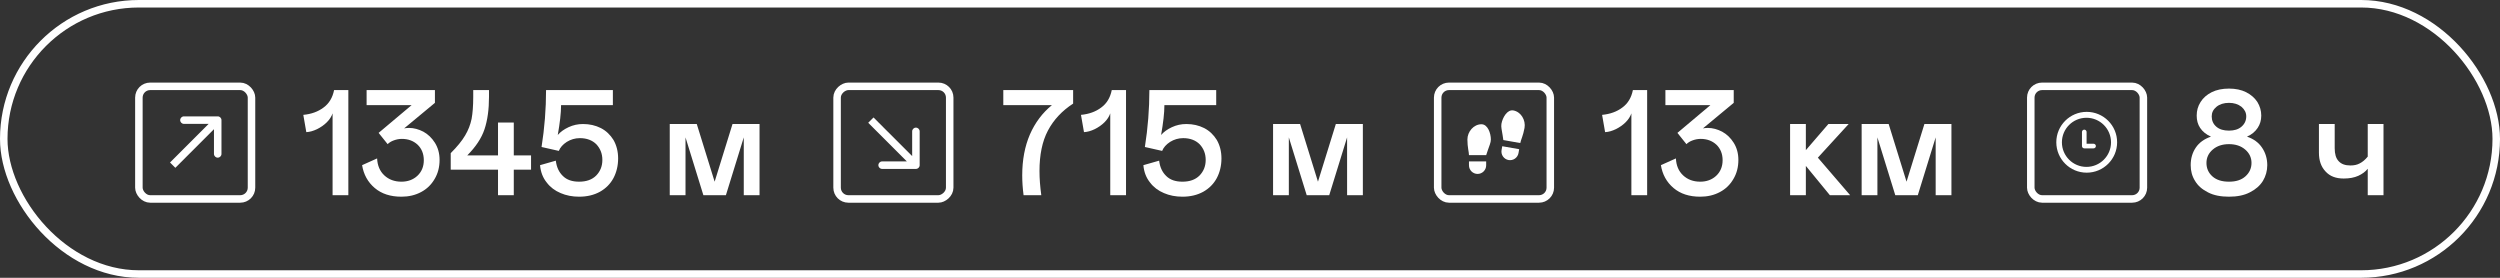 <?xml version="1.0" encoding="UTF-8"?> <svg xmlns="http://www.w3.org/2000/svg" width="333" height="37" viewBox="0 0 333 37" fill="none"><rect x="0" y="0" width="333" height="37" fill="#333333" stroke="none"/><rect x="18.5" y="11.5" width="15" height="15" rx="1.5" stroke="white"></rect><path d="M29.5 16C29.5 15.724 29.276 15.5 29 15.5L24.5 15.5C24.224 15.5 24 15.724 24 16C24 16.276 24.224 16.5 24.5 16.5L28.5 16.5L28.5 20.5C28.5 20.776 28.724 21 29 21C29.276 21 29.5 20.776 29.5 20.5L29.5 16ZM23.354 22.354L29.354 16.354L28.646 15.646L22.646 21.646L23.354 22.354Z" fill="white"></path><path d="M44.3 15.1C44.16 15.52 43.9 15.92 43.54 16.28C43.16 16.66 42.72 16.96 42.24 17.2C41.74 17.44 41.26 17.58 40.8 17.6L40.4 15.3C41.46 15.2 42.36 14.88 43.1 14.32C43.84 13.78 44.3 13 44.5 12H46.4V26H44.3V15.1ZM49.912 25.04C48.992 24.26 48.432 23.24 48.232 22L50.232 21.1C50.272 22.04 50.592 22.8 51.192 23.36C51.792 23.92 52.552 24.2 53.472 24.2C54.312 24.2 55.032 23.94 55.592 23.42C56.152 22.9 56.452 22.2 56.452 21.34C56.452 20.5 56.172 19.8 55.632 19.28C55.072 18.76 54.372 18.5 53.532 18.5C53.132 18.5 52.772 18.58 52.452 18.7C52.112 18.82 51.832 19 51.632 19.2L50.432 17.7L54.832 14H48.832V12H57.932V13.7L53.832 17.1C54.032 17.06 54.252 17.04 54.492 17.04C55.132 17.04 55.772 17.22 56.392 17.54C57.012 17.88 57.532 18.38 57.932 19.02C58.332 19.66 58.552 20.42 58.552 21.3C58.552 22.26 58.332 23.1 57.892 23.84C57.452 24.6 56.852 25.18 56.092 25.58C55.312 26 54.432 26.2 53.472 26.2C52.012 26.2 50.832 25.82 49.912 25.04ZM66.335 22.6H60.035V20.4C60.895 19.54 61.535 18.76 61.956 18.04C62.376 17.34 62.656 16.6 62.816 15.84C62.956 15.08 63.035 14.1 63.035 12.9V12H65.135V12.9C65.135 14.58 64.936 16.02 64.535 17.22C64.135 18.42 63.355 19.58 62.236 20.7H66.335V16.32H68.436V20.7H70.736V22.6H68.436V26H66.335V22.6ZM81.635 14H74.735C74.735 15.06 74.575 16.38 74.295 17.98C74.655 17.56 75.135 17.22 75.735 16.94C76.335 16.66 76.975 16.52 77.655 16.52C78.535 16.52 79.315 16.7 80.035 17.06C80.735 17.42 81.295 17.96 81.715 18.64C82.115 19.34 82.335 20.16 82.335 21.1C82.335 22.08 82.115 22.96 81.715 23.72C81.295 24.5 80.695 25.1 79.915 25.54C79.115 25.98 78.195 26.2 77.135 26.2C76.235 26.2 75.415 26.04 74.675 25.72C73.915 25.4 73.295 24.94 72.815 24.3C72.315 23.68 72.015 22.92 71.935 22L74.035 21.4C74.135 22.26 74.455 22.94 74.975 23.44C75.495 23.96 76.215 24.2 77.135 24.2C78.095 24.2 78.855 23.94 79.415 23.38C79.955 22.82 80.235 22.14 80.235 21.3C80.235 20.46 79.955 19.78 79.435 19.22C78.895 18.68 78.155 18.4 77.235 18.4C76.595 18.4 76.015 18.58 75.495 18.9C74.975 19.24 74.615 19.64 74.435 20.1L72.135 19.58C72.535 17.04 72.735 14.52 72.735 12H81.635V14ZM101.17 26H99.07V18.3L96.69 26H93.69L91.31 18.3V26H89.21V16.52H92.81L95.19 24.2L97.57 16.52H101.17V26Z" fill="white"></path><rect x="126.5" y="11.5" width="15" height="15" rx="1.5" transform="rotate(90 126.5 11.5)" stroke="white"></rect><path d="M122 22.5C122.276 22.5 122.5 22.276 122.5 22L122.5 17.5C122.5 17.224 122.276 17 122 17C121.724 17 121.5 17.224 121.5 17.5L121.5 21.5L117.5 21.5C117.224 21.5 117 21.724 117 22C117 22.276 117.224 22.5 117.5 22.5L122 22.5ZM115.646 16.354L121.646 22.354L122.354 21.646L116.354 15.646L115.646 16.354Z" fill="white"></path><path d="M142.94 12V13.8C141.46 14.76 140.34 15.96 139.58 17.4C138.82 18.84 138.46 20.64 138.46 22.78C138.46 23.78 138.54 24.84 138.7 26H136.34C136.22 25.08 136.16 24.2 136.16 23.36C136.16 21.32 136.5 19.5 137.18 17.92C137.86 16.36 138.84 15.04 140.12 14H133.64V12H142.94ZM147.886 15.1C147.746 15.52 147.486 15.92 147.126 16.28C146.746 16.66 146.306 16.96 145.826 17.2C145.326 17.44 144.846 17.58 144.386 17.6L143.986 15.3C145.046 15.2 145.946 14.88 146.686 14.32C147.426 13.78 147.886 13 148.086 12H149.986V26H147.886V15.1ZM161.998 14H155.098C155.098 15.06 154.938 16.38 154.658 17.98C155.018 17.56 155.498 17.22 156.098 16.94C156.698 16.66 157.338 16.52 158.018 16.52C158.898 16.52 159.678 16.7 160.398 17.06C161.098 17.42 161.658 17.96 162.078 18.64C162.478 19.34 162.698 20.16 162.698 21.1C162.698 22.08 162.478 22.96 162.078 23.72C161.658 24.5 161.058 25.1 160.278 25.54C159.478 25.98 158.558 26.2 157.498 26.2C156.598 26.2 155.778 26.04 155.038 25.72C154.278 25.4 153.658 24.94 153.178 24.3C152.678 23.68 152.378 22.92 152.298 22L154.398 21.4C154.498 22.26 154.818 22.94 155.338 23.44C155.858 23.96 156.578 24.2 157.498 24.2C158.458 24.2 159.218 23.94 159.778 23.38C160.318 22.82 160.598 22.14 160.598 21.3C160.598 20.46 160.318 19.78 159.798 19.22C159.258 18.68 158.518 18.4 157.598 18.4C156.958 18.4 156.378 18.58 155.858 18.9C155.338 19.24 154.978 19.64 154.798 20.1L152.498 19.58C152.898 17.04 153.098 14.52 153.098 12H161.998V14ZM181.533 26H179.433V18.3L177.053 26H174.053L171.673 18.3V26H169.573V16.52H173.173L175.553 24.2L177.933 16.52H181.533V26Z" fill="white"></path><rect x="191.5" y="11.5" width="15" height="15" rx="1.5" stroke="white"></rect><path d="M195.667 21.5H197.958V22.021C197.958 22.325 197.838 22.616 197.623 22.831C197.408 23.046 197.116 23.167 196.812 23.167C196.509 23.167 196.217 23.046 196.002 22.831C195.787 22.616 195.667 22.325 195.667 22.021V21.5ZM197.333 16.55C198.167 16.55 198.583 17.75 198.583 18.583C198.583 19 198.375 19.417 198.167 20.042L197.958 20.667H195.667C195.667 20.25 195.458 19.625 195.458 18.583C195.458 17.542 196.291 16.55 197.333 16.55ZM202.356 19.874L202.265 20.387C202.213 20.686 202.043 20.952 201.794 21.127C201.545 21.301 201.237 21.369 200.938 21.317C200.639 21.264 200.373 21.094 200.198 20.845C200.024 20.596 199.956 20.288 200.008 19.989L200.099 19.477L202.356 19.874ZM201.574 14.71C202.601 14.891 203.248 16.012 203.067 17.038C202.887 18.064 202.573 18.643 202.501 19.054L200.244 18.656L200.147 18.004C200.05 17.352 199.918 16.906 199.99 16.496C200.135 15.675 200.753 14.566 201.574 14.71Z" fill="white"></path><path d="M217.3 15.1C217.16 15.52 216.9 15.92 216.54 16.28C216.16 16.66 215.72 16.96 215.24 17.2C214.74 17.44 214.26 17.58 213.8 17.6L213.4 15.3C214.46 15.2 215.36 14.88 216.1 14.32C216.84 13.78 217.3 13 217.5 12H219.4V26H217.3V15.1ZM222.912 25.04C221.992 24.26 221.432 23.24 221.232 22L223.232 21.1C223.272 22.04 223.592 22.8 224.192 23.36C224.792 23.92 225.552 24.2 226.472 24.2C227.312 24.2 228.032 23.94 228.592 23.42C229.152 22.9 229.452 22.2 229.452 21.34C229.452 20.5 229.172 19.8 228.632 19.28C228.072 18.76 227.372 18.5 226.532 18.5C226.132 18.5 225.772 18.58 225.452 18.7C225.112 18.82 224.832 19 224.632 19.2L223.432 17.7L227.832 14H221.832V12H230.932V13.7L226.832 17.1C227.032 17.06 227.252 17.04 227.492 17.04C228.132 17.04 228.772 17.22 229.392 17.54C230.012 17.88 230.532 18.38 230.932 19.02C231.332 19.66 231.552 20.42 231.552 21.3C231.552 22.26 231.332 23.1 230.892 23.84C230.452 24.6 229.852 25.18 229.092 25.58C228.312 26 227.432 26.2 226.472 26.2C225.012 26.2 223.832 25.82 222.912 25.04ZM238.44 16.52H240.54V20L243.54 16.52H246.24L242.14 21L246.44 26H243.74L240.54 22.1V26H238.44V16.52ZM259.931 26H257.831V18.3L255.451 26H252.451L250.071 18.3V26H247.971V16.52H251.571L253.951 24.2L256.331 16.52H259.931V26Z" fill="white"></path><path d="M294.1 25.62C293.34 25.24 292.76 24.74 292.38 24.1C291.98 23.46 291.8 22.76 291.8 22C291.8 21.12 292.02 20.34 292.48 19.66C292.94 18.98 293.62 18.5 294.5 18.2C293.86 17.92 293.38 17.52 293.06 17.04C292.74 16.56 292.6 16.02 292.6 15.4C292.6 14.74 292.76 14.14 293.12 13.58C293.46 13.04 293.96 12.6 294.6 12.28C295.24 11.96 296.02 11.8 296.9 11.8C297.78 11.8 298.54 11.96 299.18 12.28C299.82 12.6 300.32 13.04 300.68 13.58C301.02 14.14 301.2 14.74 301.2 15.4C301.2 16.02 301.04 16.56 300.72 17.04C300.4 17.52 299.94 17.92 299.3 18.2C300.18 18.5 300.84 18.98 301.3 19.66C301.76 20.34 302 21.12 302 22C302 22.76 301.8 23.46 301.42 24.1C301.02 24.74 300.44 25.24 299.68 25.62C298.92 26.02 297.98 26.2 296.9 26.2C295.8 26.2 294.86 26.02 294.1 25.62ZM298.56 16.88C298.98 16.52 299.2 16.06 299.2 15.5C299.2 15 298.98 14.58 298.56 14.22C298.12 13.88 297.58 13.7 296.9 13.7C296.22 13.7 295.66 13.88 295.24 14.22C294.8 14.58 294.6 15 294.6 15.5C294.6 16.06 294.8 16.52 295.22 16.88C295.64 17.24 296.2 17.4 296.9 17.4C297.58 17.4 298.14 17.24 298.56 16.88ZM299.08 23.5C299.62 23.02 299.9 22.42 299.9 21.7C299.9 21 299.62 20.4 299.06 19.92C298.5 19.44 297.78 19.2 296.9 19.2C296.02 19.2 295.3 19.44 294.74 19.92C294.18 20.4 293.9 21 293.9 21.7C293.9 22.42 294.16 23.02 294.7 23.5C295.24 23.98 295.98 24.2 296.9 24.2C297.82 24.2 298.54 23.98 299.08 23.5ZM315.382 16.52H317.482V26H315.382V22.48C315.062 22.88 314.642 23.18 314.122 23.42C313.582 23.66 312.942 23.78 312.182 23.78C311.142 23.78 310.342 23.48 309.762 22.84C309.162 22.2 308.882 21.38 308.882 20.34V16.52H310.982V19.74C310.982 20.5 311.142 21.08 311.502 21.46C311.862 21.86 312.382 22.04 313.082 22.04C313.542 22.04 313.962 21.96 314.322 21.76C314.682 21.58 315.042 21.28 315.382 20.86V16.52Z" fill="white"></path><rect x="270.5" y="11.5" width="15" height="15" rx="1.5" stroke="white"></rect><g clip-path="url(#clip0_822_5)"><path d="M277.95 14.9C275.713 14.9 273.9 16.713 273.9 18.95C273.9 21.187 275.713 23 277.95 23C280.187 23 282 21.187 282 18.95C282 16.713 280.187 14.9 277.95 14.9ZM277.917 22.23C276.111 22.23 274.646 20.765 274.646 18.958C274.646 17.152 276.111 15.687 277.917 15.687C279.724 15.687 281.188 17.152 281.188 18.958C281.188 20.765 279.724 22.23 277.917 22.23ZM278.863 19.147H277.934V17.579C277.934 17.409 277.796 17.27 277.626 17.27C277.456 17.27 277.318 17.409 277.318 17.579V19.455C277.318 19.625 277.456 19.763 277.626 19.763H278.863C279.033 19.763 279.171 19.625 279.171 19.455C279.171 19.285 279.033 19.147 278.863 19.147Z" fill="white"></path></g><rect x="0.5" y="0.5" width="332" height="36" rx="18" stroke="white"></rect><defs><clipPath id="clip0_822_5"><rect width="9" height="9" fill="white" transform="translate(273 14)"></rect></clipPath></defs></svg> 